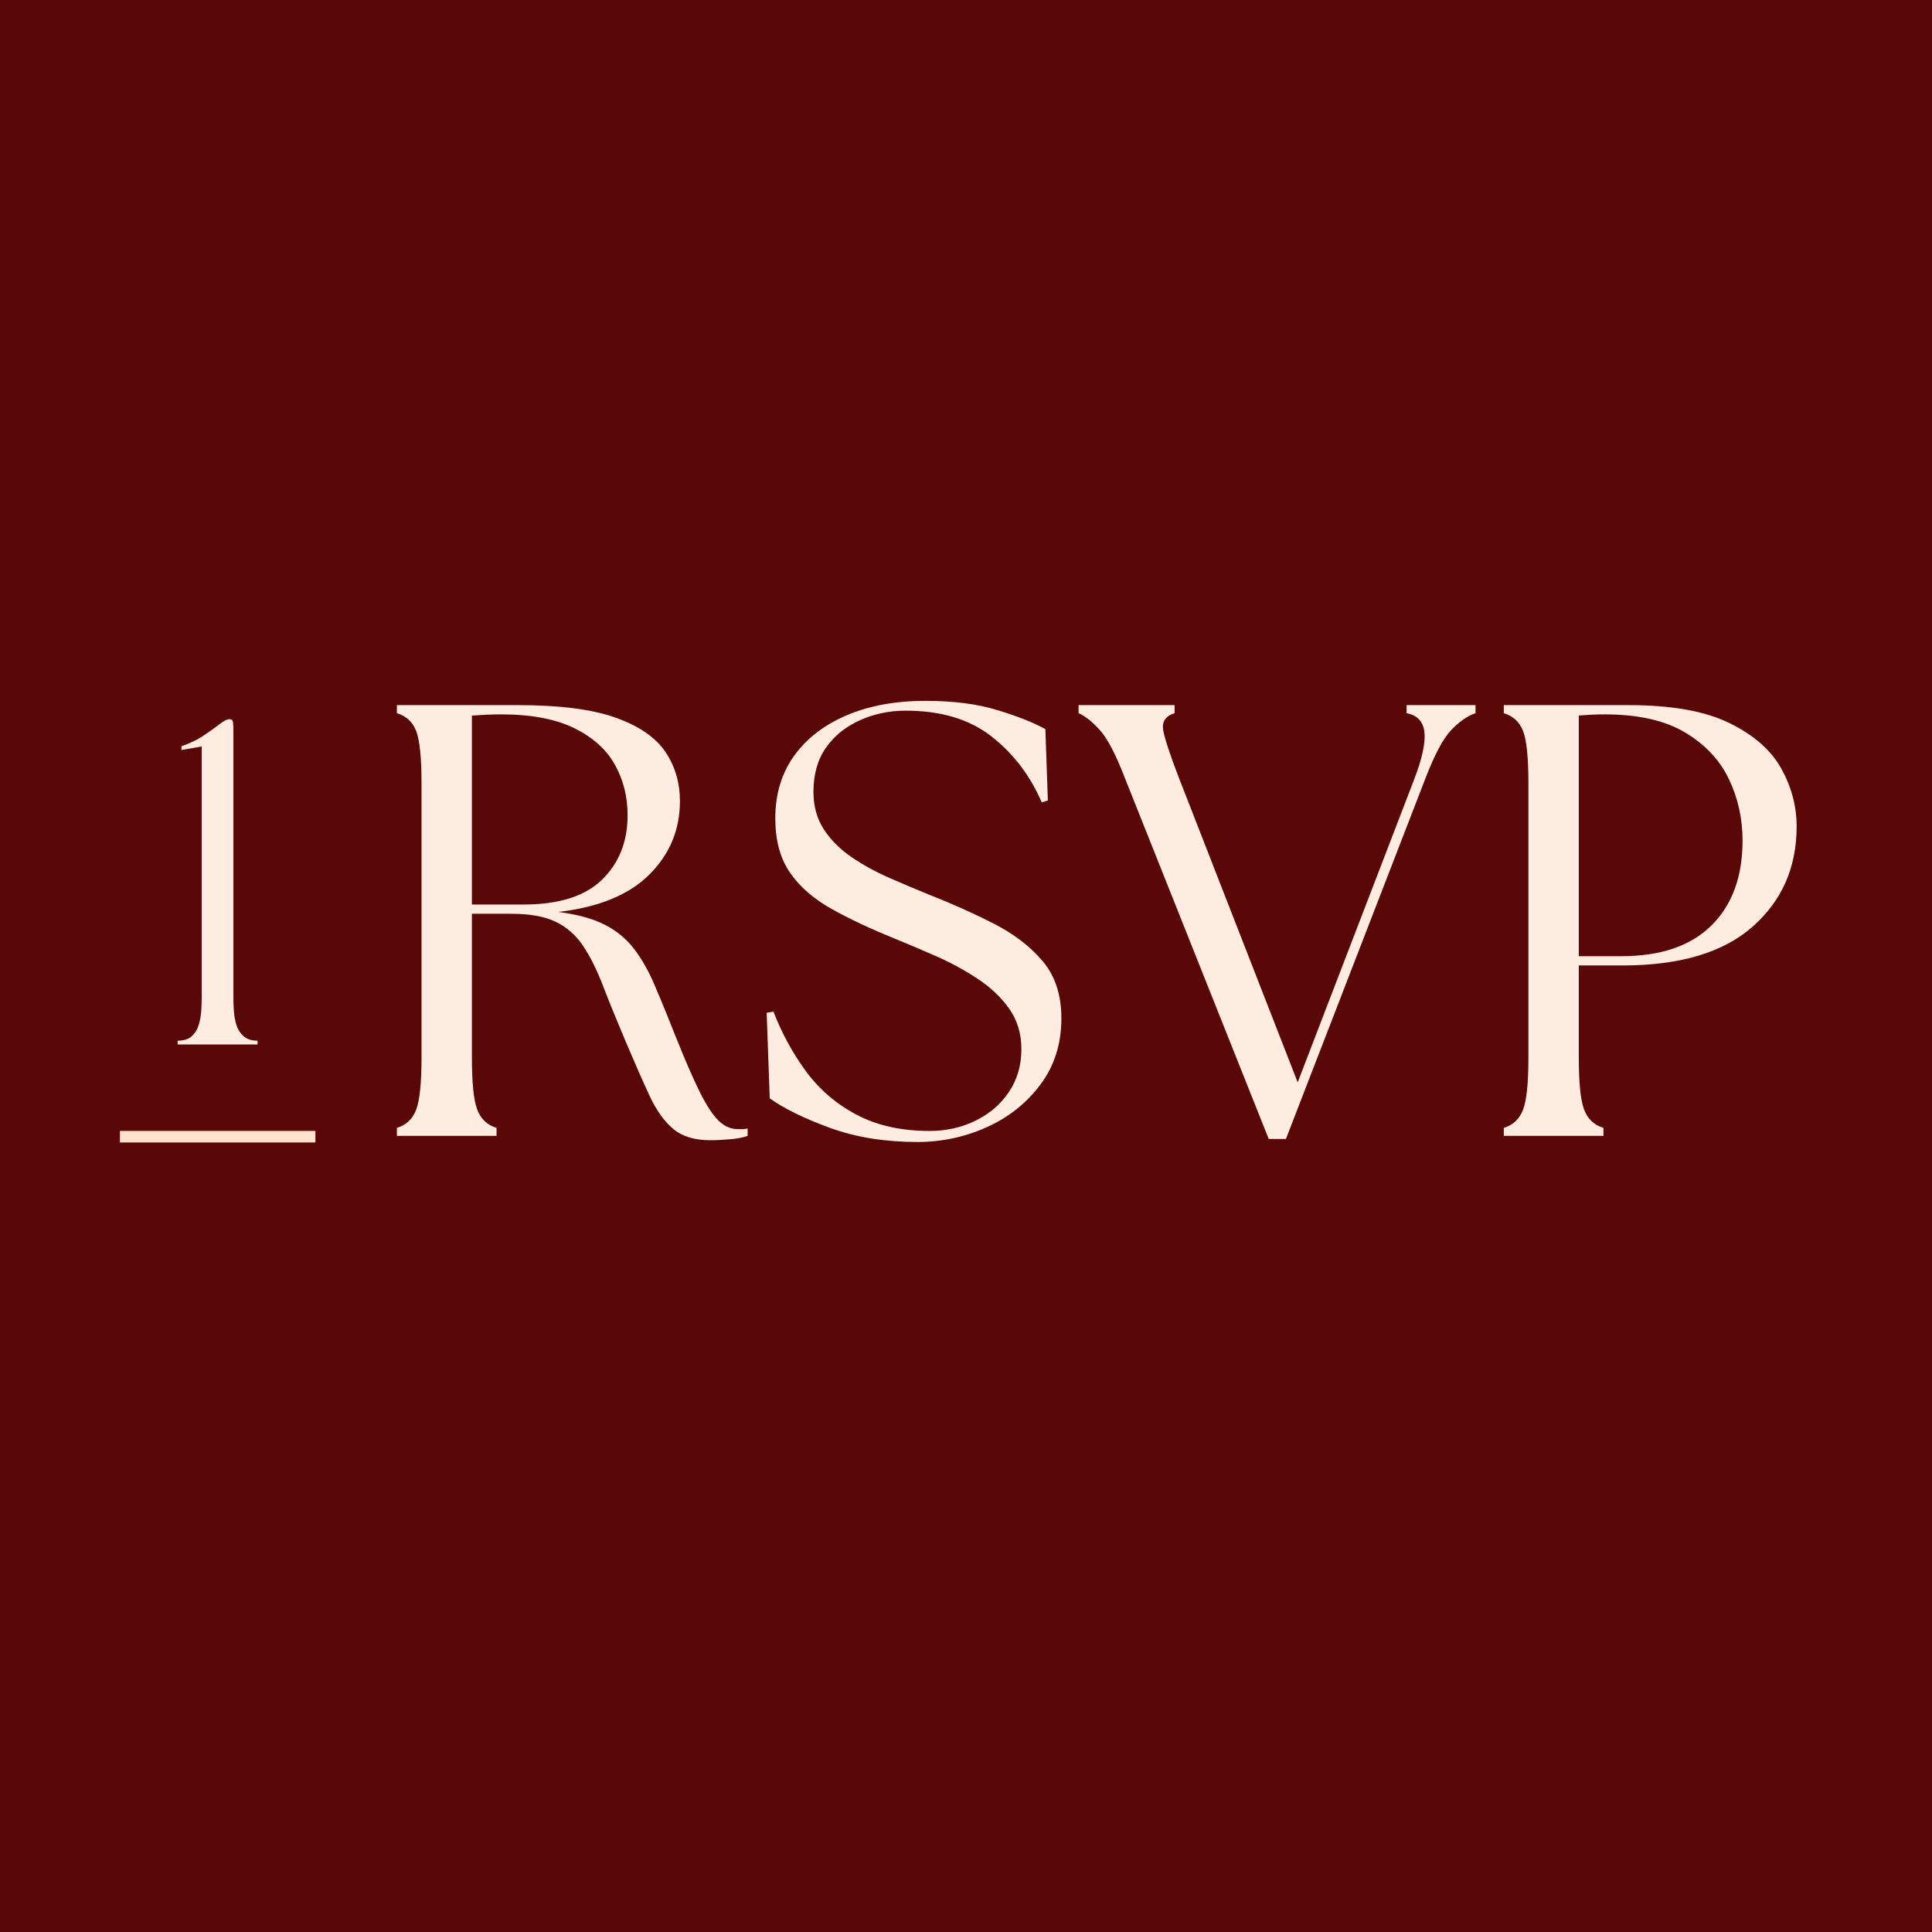 <svg xmlns="http://www.w3.org/2000/svg" xmlns:xlink="http://www.w3.org/1999/xlink" width="500" zoomAndPan="magnify" viewBox="0 0 375 375" height="500" preserveAspectRatio="xMidYMid meet" version="1.0"><defs><g/></defs><rect x="-37.5" width="450" fill="#ffffff" y="-37.5" height="450" fill-opacity="1"/><rect x="-37.5" width="450" fill="#5a0707" y="-37.5" height="450" fill-opacity="1"/><g fill="#ffece0" fill-opacity="1"><g transform="translate(32.008, 202.733)"><g><path d="M 2.469 -0.734 C 3.656 -0.734 4.566 -1.02 5.203 -1.594 C 5.836 -2.176 6.285 -2.895 6.547 -3.75 C 6.816 -4.613 6.984 -5.531 7.047 -6.5 C 7.109 -7.469 7.141 -8.316 7.141 -9.047 L 7.141 -57.844 L 3.203 -57.156 L 3.203 -57.891 C 4.805 -58.43 6.223 -59.109 7.453 -59.922 C 8.68 -60.742 9.719 -61.484 10.562 -62.141 C 11.406 -62.805 12.07 -63.141 12.562 -63.141 C 12.977 -63.141 13.203 -62.898 13.234 -62.422 C 13.273 -61.953 13.297 -61.492 13.297 -61.047 L 13.297 -9.047 C 13.297 -8.316 13.328 -7.469 13.391 -6.5 C 13.453 -5.531 13.617 -4.613 13.891 -3.75 C 14.16 -2.895 14.625 -2.176 15.281 -1.594 C 15.938 -1.02 16.836 -0.734 17.984 -0.734 L 17.984 0 L 2.469 0 Z M 2.469 -0.734 "/></g></g></g><path stroke-linecap="butt" transform="matrix(0.75, -0, 0, 0.75, 23.282, 219.507)" fill="none" stroke-linejoin="miter" d="M -0.001 1.5 L 50.582 1.5 " stroke="#ffe1ce" stroke-width="3" stroke-opacity="1" stroke-miterlimit="4"/><g fill="#ffece0" fill-opacity="1"><g transform="translate(70.942, 220.472)"><g><path d="M 66.891 0.844 C 63.859 0.844 61.469 0.109 59.719 -1.359 C 57.969 -2.836 56.438 -4.988 55.125 -7.812 C 53.812 -10.645 52.273 -14.133 50.516 -18.281 C 48.766 -22.414 47.289 -26.035 46.094 -29.141 C 44.906 -32.242 43.613 -34.832 42.219 -36.906 C 40.82 -38.977 39.051 -40.531 36.906 -41.562 C 34.758 -42.594 31.895 -43.109 28.312 -43.109 L 20.656 -43.109 L 20.656 -15.172 C 20.656 -10.316 20.992 -6.973 21.672 -5.141 C 22.348 -3.305 23.602 -2.109 25.438 -1.547 L 25.438 0 L 6.094 0 L 6.094 -1.547 C 7.926 -2.109 9.18 -3.305 9.859 -5.141 C 10.535 -6.973 10.875 -10.316 10.875 -15.172 L 10.875 -68.438 C 10.875 -73.375 10.535 -76.738 9.859 -78.531 C 9.18 -80.32 7.926 -81.492 6.094 -82.047 L 6.094 -83.609 L 29.625 -83.609 C 37.738 -83.609 44.066 -82.789 48.609 -81.156 C 53.148 -79.52 56.352 -77.305 58.219 -74.516 C 60.094 -71.734 61.031 -68.551 61.031 -64.969 C 61.031 -59.395 59.039 -54.633 55.062 -50.688 C 51.082 -46.75 45.191 -44.344 37.391 -43.469 C 41.047 -43 44.031 -42.188 46.344 -41.031 C 48.656 -39.875 50.566 -38.316 52.078 -36.359 C 53.586 -34.41 54.938 -32.039 56.125 -29.25 C 57.32 -26.469 58.641 -23.25 60.078 -19.594 C 61.984 -14.812 63.594 -11.102 64.906 -8.469 C 66.227 -5.844 67.445 -3.992 68.562 -2.922 C 69.676 -1.848 70.91 -1.312 72.266 -1.312 C 72.66 -1.312 72.992 -1.312 73.266 -1.312 C 73.547 -1.312 73.848 -1.352 74.172 -1.438 L 74.172 0 C 73.297 0.32 72.16 0.539 70.766 0.656 C 69.367 0.781 68.078 0.844 66.891 0.844 Z M 20.656 -44.906 L 30.703 -44.906 C 37.547 -44.906 42.617 -46.516 45.922 -49.734 C 49.223 -52.961 50.875 -57.129 50.875 -62.234 C 50.875 -65.816 50.055 -69.078 48.422 -72.016 C 46.797 -74.961 44.172 -77.332 40.547 -79.125 C 36.922 -80.914 32.164 -81.812 26.281 -81.812 C 25.406 -81.812 24.488 -81.789 23.531 -81.75 C 22.57 -81.707 21.613 -81.648 20.656 -81.578 Z M 20.656 -44.906 "/></g></g></g><g fill="#ffece0" fill-opacity="1"><g transform="translate(144.031, 220.472)"><g><path d="M 34.047 1.188 C 27.754 1.188 22.098 0.273 17.078 -1.547 C 12.066 -3.379 8.164 -5.289 5.375 -7.281 L 4.781 -23.891 L 6.094 -24.125 C 7.688 -19.988 9.773 -16.145 12.359 -12.594 C 14.953 -9.051 18.238 -6.223 22.219 -4.109 C 26.195 -2.004 30.93 -0.953 36.422 -0.953 C 39.609 -0.953 42.555 -1.609 45.266 -2.922 C 47.973 -4.234 50.141 -6.082 51.766 -8.469 C 53.398 -10.863 54.219 -13.656 54.219 -16.844 C 54.219 -19.863 53.422 -22.488 51.828 -24.719 C 50.242 -26.945 48.176 -28.895 45.625 -30.562 C 43.07 -32.238 40.383 -33.691 37.562 -34.922 C 34.738 -36.16 32.051 -37.301 29.5 -38.344 C 24.801 -40.25 20.719 -42.176 17.25 -44.125 C 13.789 -46.082 11.125 -48.43 9.25 -51.172 C 7.383 -53.922 6.453 -57.406 6.453 -61.625 C 6.453 -66.32 7.664 -70.363 10.094 -73.75 C 12.52 -77.133 15.922 -79.758 20.297 -81.625 C 24.68 -83.5 29.781 -84.438 35.594 -84.438 C 41.008 -84.438 45.664 -83.836 49.562 -82.641 C 53.469 -81.453 56.57 -80.223 58.875 -78.953 L 59.359 -65.094 L 58.172 -64.734 C 55.941 -69.91 52.695 -74.172 48.438 -77.516 C 44.176 -80.859 38.617 -82.531 31.766 -82.531 C 28.586 -82.531 25.625 -81.91 22.875 -80.672 C 20.125 -79.441 17.93 -77.672 16.297 -75.359 C 14.672 -73.055 13.859 -70.191 13.859 -66.766 C 13.859 -63.973 14.535 -61.539 15.891 -59.469 C 17.242 -57.406 19.035 -55.613 21.266 -54.094 C 23.492 -52.582 25.922 -51.25 28.547 -50.094 C 31.172 -48.945 33.758 -47.852 36.312 -46.812 C 40.77 -45.062 44.945 -43.191 48.844 -41.203 C 52.75 -39.211 55.914 -36.785 58.344 -33.922 C 60.77 -31.055 61.984 -27.352 61.984 -22.812 C 61.984 -17.875 60.629 -13.594 57.922 -9.969 C 55.211 -6.344 51.727 -3.578 47.469 -1.672 C 43.219 0.234 38.742 1.188 34.047 1.188 Z M 34.047 1.188 "/></g></g></g><g fill="#ffece0" fill-opacity="1"><g transform="translate(209.834, 220.472)"><g><path d="M 8.484 -69.516 C 6.734 -74.055 5.117 -77.141 3.641 -78.766 C 2.172 -80.398 0.797 -81.492 -0.484 -82.047 L -0.484 -83.609 L 18.156 -83.609 L 18.156 -82.047 C 16.406 -81.492 15.664 -80.398 15.938 -78.766 C 16.219 -77.141 17.234 -74.055 18.984 -69.516 L 42.047 -10.391 L 64.734 -69.391 C 66.242 -73.367 66.879 -76.375 66.641 -78.406 C 66.398 -80.438 65.25 -81.648 63.188 -82.047 L 63.188 -83.609 L 76.562 -83.609 L 76.562 -82.047 C 74.969 -81.492 73.395 -80.398 71.844 -78.766 C 70.289 -77.141 68.641 -74.055 66.891 -69.516 L 39.766 0.594 L 36.422 0.594 Z M 8.484 -69.516 "/></g></g></g><g fill="#ffece0" fill-opacity="1"><g transform="translate(285.789, 220.472)"><g><path d="M 6.094 0 L 6.094 -1.547 C 7.926 -2.109 9.18 -3.305 9.859 -5.141 C 10.535 -6.973 10.875 -10.316 10.875 -15.172 L 10.875 -68.438 C 10.875 -73.375 10.535 -76.738 9.859 -78.531 C 9.18 -80.32 7.926 -81.492 6.094 -82.047 L 6.094 -83.609 L 30.344 -83.609 C 38.625 -83.609 45.129 -82.453 49.859 -80.141 C 54.598 -77.828 57.961 -74.879 59.953 -71.297 C 61.941 -67.711 62.938 -63.973 62.938 -60.078 C 62.938 -52.117 60.086 -45.629 54.391 -40.609 C 48.703 -35.586 40.285 -33.078 29.141 -33.078 L 20.656 -33.078 L 20.656 -15.172 C 20.656 -10.316 20.992 -6.973 21.672 -5.141 C 22.348 -3.305 23.602 -2.109 25.438 -1.547 L 25.438 0 Z M 20.656 -34.875 L 28.906 -34.875 C 36.551 -34.875 42.383 -36.863 46.406 -40.844 C 50.426 -44.82 52.438 -50.316 52.438 -57.328 C 52.438 -61.629 51.539 -65.629 49.75 -69.328 C 47.957 -73.035 45.109 -76.039 41.203 -78.344 C 37.305 -80.656 32.129 -81.812 25.672 -81.812 C 24.879 -81.812 24.023 -81.789 23.109 -81.75 C 22.191 -81.707 21.375 -81.648 20.656 -81.578 Z M 20.656 -34.875 "/></g></g></g></svg>